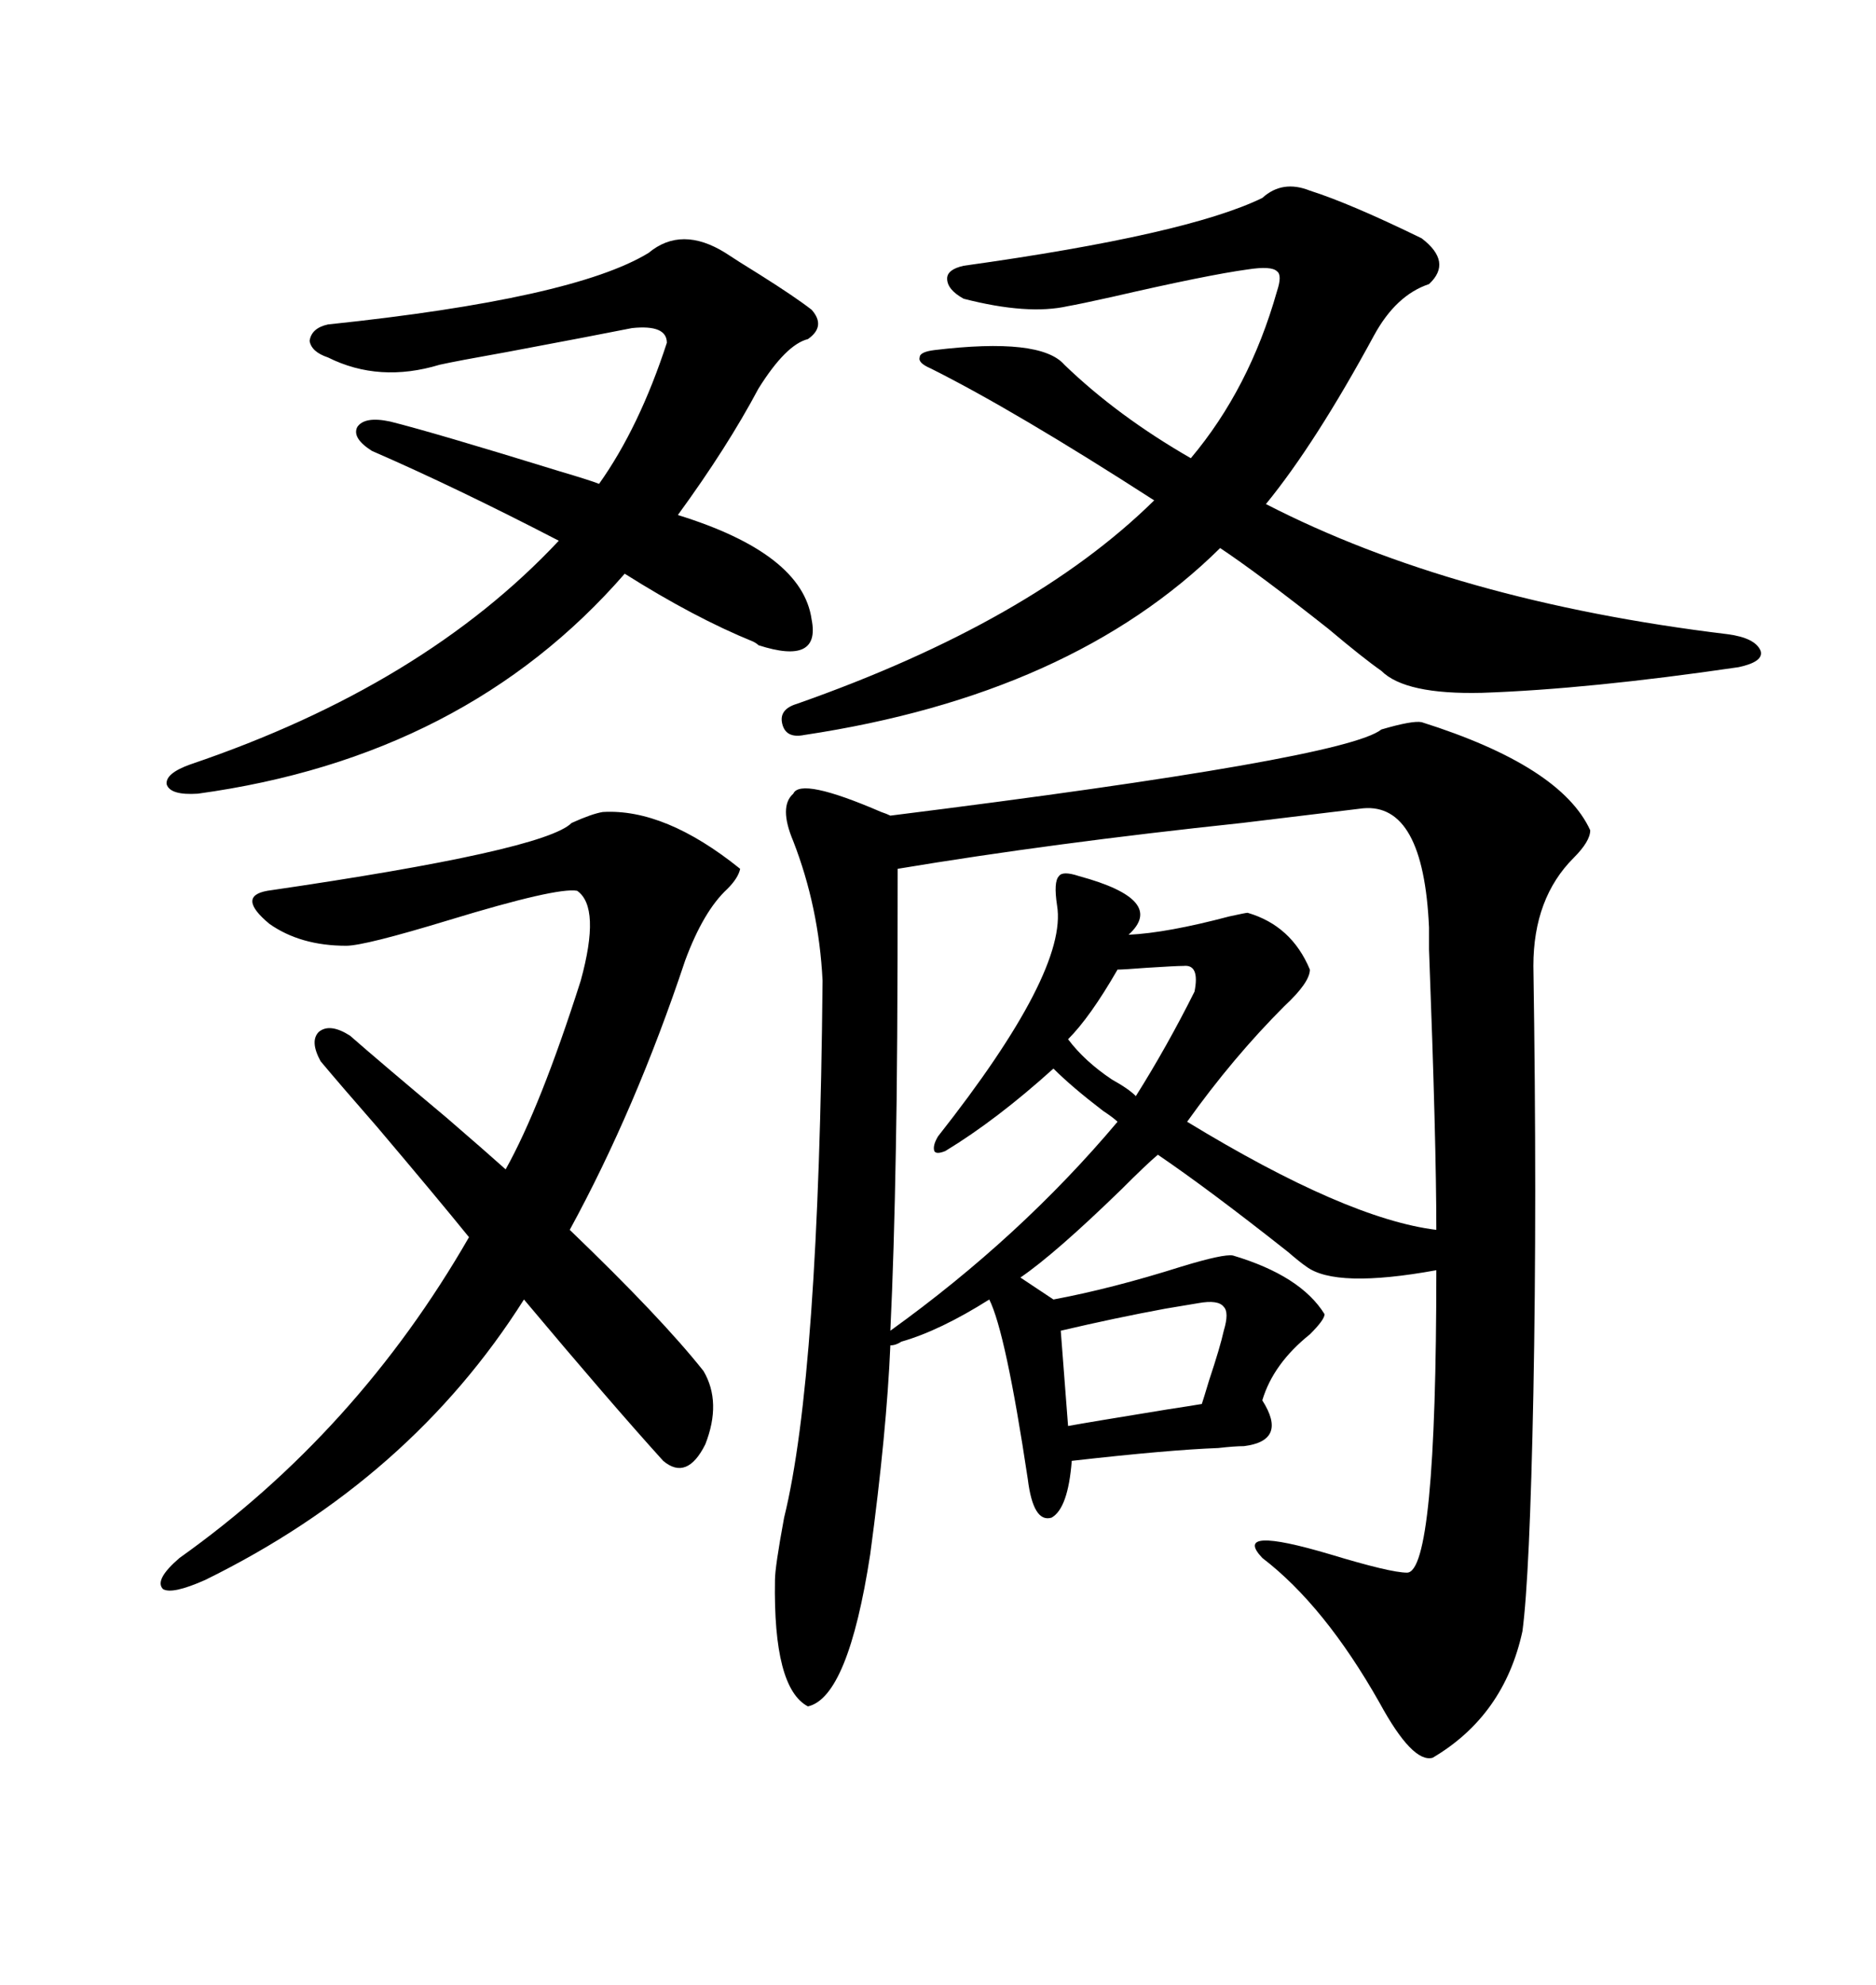 <svg xmlns="http://www.w3.org/2000/svg" xmlns:xlink="http://www.w3.org/1999/xlink" width="300" height="317.285"><path d="M227.34 115.43L227.34 115.43Q249.61 122.46 254.30 132.71L254.30 132.71Q254.30 134.47 251.66 137.11L251.66 137.11Q245.21 143.55 245.21 154.39L245.21 154.39Q245.80 192.19 245.21 222.66L245.21 222.66Q244.63 251.95 243.46 260.74L243.46 260.74Q240.53 274.22 229.10 280.96L229.10 280.96Q225.88 281.84 220.61 272.17L220.61 272.17Q211.82 256.64 201.86 249.02L201.86 249.02Q196.88 243.75 212.70 248.44L212.70 248.44Q222.36 251.37 225 251.37L225 251.37Q229.69 251.37 229.69 203.03L229.69 203.03Q213.57 205.96 208.89 202.44L208.89 202.44Q208.01 201.86 205.96 200.10L205.96 200.10Q193.36 190.14 185.16 184.57L185.16 184.57Q183.40 186.04 179.30 190.14L179.30 190.14Q168.75 200.39 163.18 204.20L163.18 204.20L168.46 207.71Q177.83 205.96 188.96 202.44L188.96 202.44Q195.70 200.39 197.17 200.68L197.17 200.68Q208.01 203.91 211.82 210.06L211.82 210.06Q211.82 210.94 209.47 213.28L209.47 213.28Q203.61 217.97 201.86 223.83L201.86 223.83Q205.96 230.27 198.93 231.15L198.93 231.15Q197.46 231.15 194.82 231.45L194.82 231.45Q186.91 231.74 171.39 233.50L171.39 233.50Q170.80 241.11 168.16 242.58L168.16 242.58Q165.23 243.46 164.36 236.43L164.36 236.43Q160.84 212.99 158.20 207.71L158.20 207.71Q150.29 212.70 144.14 214.45L144.14 214.45Q143.26 215.04 142.38 215.04L142.38 215.04Q141.80 228.81 139.16 248.44L139.16 248.44Q135.64 271.29 129.20 272.75L129.20 272.75Q123.63 269.82 123.93 252.54L123.93 252.54Q123.93 250.49 125.39 242.58L125.39 242.58Q130.96 220.02 131.54 156.74L131.54 156.74Q130.96 145.02 126.86 134.47L126.86 134.47Q124.51 128.91 126.86 126.86L126.86 126.86Q128.03 124.22 140.92 129.79L140.92 129.79Q141.80 130.08 142.38 130.37L142.38 130.37Q215.04 121.29 220.90 116.60L220.90 116.60Q225.88 115.14 227.34 115.43ZM143.55 138.87L143.55 138.87Q143.55 169.92 143.26 183.69L143.26 183.69Q142.97 200.39 142.38 212.70L142.38 212.70Q163.18 197.75 178.71 179.30L178.71 179.30Q178.13 178.71 176.37 177.54L176.37 177.54Q171.39 173.73 168.46 170.80L168.46 170.80Q159.38 179.00 151.17 183.98L151.17 183.98Q149.71 184.57 149.41 183.98L149.41 183.98Q149.12 183.11 150 181.64L150 181.64Q170.80 155.27 169.04 144.73L169.04 144.73Q168.46 140.92 169.34 140.04L169.34 140.04Q169.92 139.16 172.56 140.04L172.56 140.04Q186.62 143.85 180.47 149.41L180.47 149.41Q186.62 149.12 196.58 146.48L196.58 146.48Q199.22 145.90 199.51 145.90L199.51 145.90Q206.54 147.95 209.47 154.98L209.47 154.98Q209.47 157.03 205.37 160.84L205.37 160.84Q197.17 169.04 189.84 179.30L189.84 179.30Q215.33 194.82 229.69 196.58L229.69 196.58Q229.69 182.52 228.52 151.76L228.52 151.76Q228.52 149.41 228.52 148.24L228.52 148.24Q227.64 128.32 217.97 129.20L217.97 129.20Q210.64 130.08 198.63 131.54L198.63 131.54Q168.16 134.77 143.55 138.87ZM149.41 55.96L149.41 55.96Q166.41 53.91 170.21 58.30L170.21 58.30Q178.71 66.50 190.43 73.24L190.43 73.24Q199.80 62.11 204.20 46.58L204.20 46.58Q205.08 43.95 204.20 43.36L204.20 43.36Q203.32 42.48 199.51 43.07L199.51 43.07Q193.07 43.95 177.83 47.46L177.83 47.46Q172.56 48.63 170.80 48.93L170.80 48.93Q164.36 50.39 154.10 47.75L154.10 47.75Q151.46 46.29 151.46 44.53L151.46 44.53Q151.46 43.07 154.10 42.48L154.10 42.48Q189.84 37.50 201.86 31.64L201.86 31.64Q205.08 28.71 209.47 30.47L209.47 30.47Q215.92 32.52 227.34 38.09L227.34 38.09Q232.32 41.89 228.52 45.41L228.52 45.41Q223.24 47.17 219.73 53.61L219.73 53.61Q210.35 70.90 202.44 80.57L202.44 80.57Q232.62 96.09 276.27 101.37L276.27 101.37Q280.66 101.95 281.54 104.00L281.54 104.00Q282.13 105.76 278.03 106.64L278.03 106.64Q254.00 110.16 237.01 110.74L237.01 110.74Q224.71 111.04 220.90 107.23L220.90 107.23Q217.97 105.18 212.40 100.49L212.40 100.49Q201.27 91.70 195.12 87.60L195.12 87.60Q171.39 111.04 128.61 117.48L128.61 117.48Q125.68 118.07 125.10 115.72L125.10 115.72Q124.51 113.38 127.44 112.50L127.44 112.50Q164.94 99.32 184.57 79.98L184.57 79.98Q162.30 65.63 148.83 58.89L148.83 58.89Q146.78 58.01 147.07 57.13L147.07 57.13Q147.07 56.25 149.41 55.96ZM112.50 219.14L112.50 219.14Q115.43 224.12 112.79 230.86L112.79 230.86Q109.86 236.72 106.05 233.50L106.05 233.50Q97.56 224.12 83.79 207.71L83.79 207.71Q65.63 236.43 32.81 252.54L32.81 252.54Q27.54 254.88 26.07 254.00L26.07 254.00Q24.61 252.54 28.71 249.02L28.71 249.02Q57.13 228.81 75 197.75L75 197.75Q70.02 191.60 60.35 180.18L60.35 180.18Q54.20 173.14 51.27 169.63L51.27 169.63Q49.51 166.41 50.98 164.94L50.98 164.94Q52.73 163.48 55.96 165.53L55.96 165.53Q60.64 169.63 71.48 178.71L71.48 178.71Q77.93 184.28 80.86 186.91L80.86 186.91Q86.43 176.95 92.87 156.74L92.87 156.74Q96.09 145.02 92.29 142.38L92.29 142.38Q89.06 141.80 71.78 147.07L71.78 147.07Q58.30 151.17 55.37 151.17L55.37 151.17Q48.05 151.17 43.07 147.66L43.07 147.66Q37.79 143.26 42.77 142.38L42.77 142.38Q87.01 135.94 91.41 131.54L91.41 131.54Q94.63 130.08 96.39 129.79L96.39 129.79Q106.35 129.20 118.36 138.87L118.36 138.87Q118.07 140.33 116.31 142.09L116.31 142.09Q112.50 145.61 109.57 153.52L109.57 153.52Q101.66 177.25 91.11 196.58L91.11 196.58Q105.76 210.64 112.50 219.14ZM116.02 40.43L116.02 40.43Q117.77 41.60 121.58 43.95L121.58 43.95Q127.15 47.46 129.79 49.51L129.79 49.51Q132.13 52.15 129.20 54.20L129.20 54.20Q125.68 55.08 121.29 62.11L121.29 62.11Q116.31 71.48 108.40 82.32L108.40 82.32Q128.32 88.48 129.79 99.02L129.79 99.02Q131.25 106.35 121.29 103.13L121.29 103.13Q121.00 102.83 120.41 102.54L120.41 102.54Q111.04 98.73 99.90 91.70L99.90 91.70Q74.41 121.00 31.64 126.86L31.64 126.86Q27.25 127.15 26.66 125.39L26.66 125.39Q26.37 123.63 30.47 122.17L30.47 122.17Q67.68 109.57 89.36 86.43L89.36 86.43Q72.95 77.93 59.47 72.07L59.47 72.07Q56.25 70.02 57.13 68.26L57.13 68.26Q58.30 66.50 62.40 67.38L62.40 67.38Q69.43 69.14 89.36 75.29L89.36 75.29Q94.34 76.76 95.80 77.34L95.80 77.34Q102.25 68.26 106.64 54.79L106.64 54.79Q106.64 51.86 101.07 52.44L101.07 52.44Q95.21 53.61 81.15 56.25L81.15 56.25Q72.95 57.71 70.31 58.30L70.31 58.30Q60.64 61.23 52.44 57.13L52.44 57.13Q49.80 56.25 49.51 54.49L49.51 54.49Q49.80 52.44 52.44 51.86L52.44 51.86Q91.70 47.75 103.71 40.43L103.71 40.43Q108.98 36.04 116.02 40.43ZM191.60 208.30L191.60 208.30Q189.84 208.59 186.33 209.18L186.33 209.18Q178.42 210.64 169.63 212.70L169.63 212.70L170.80 227.93Q174.02 227.34 186.62 225.29L186.62 225.29Q190.43 224.71 192.19 224.41L192.19 224.41Q192.48 223.54 193.36 220.61L193.36 220.61Q195.12 215.33 195.70 212.70L195.70 212.70Q196.58 209.77 195.70 208.89L195.70 208.89Q194.82 207.71 191.60 208.30ZM189.26 154.39L189.26 154.39Q188.09 154.39 183.40 154.69L183.40 154.69Q179.59 154.98 178.71 154.98L178.71 154.98Q174.32 162.60 170.80 166.11L170.80 166.11Q173.44 169.63 177.83 172.56L177.83 172.56Q180.47 174.02 181.64 175.20L181.64 175.20Q186.62 167.29 191.02 158.50L191.02 158.50Q191.89 154.10 189.26 154.39Z"/></svg>